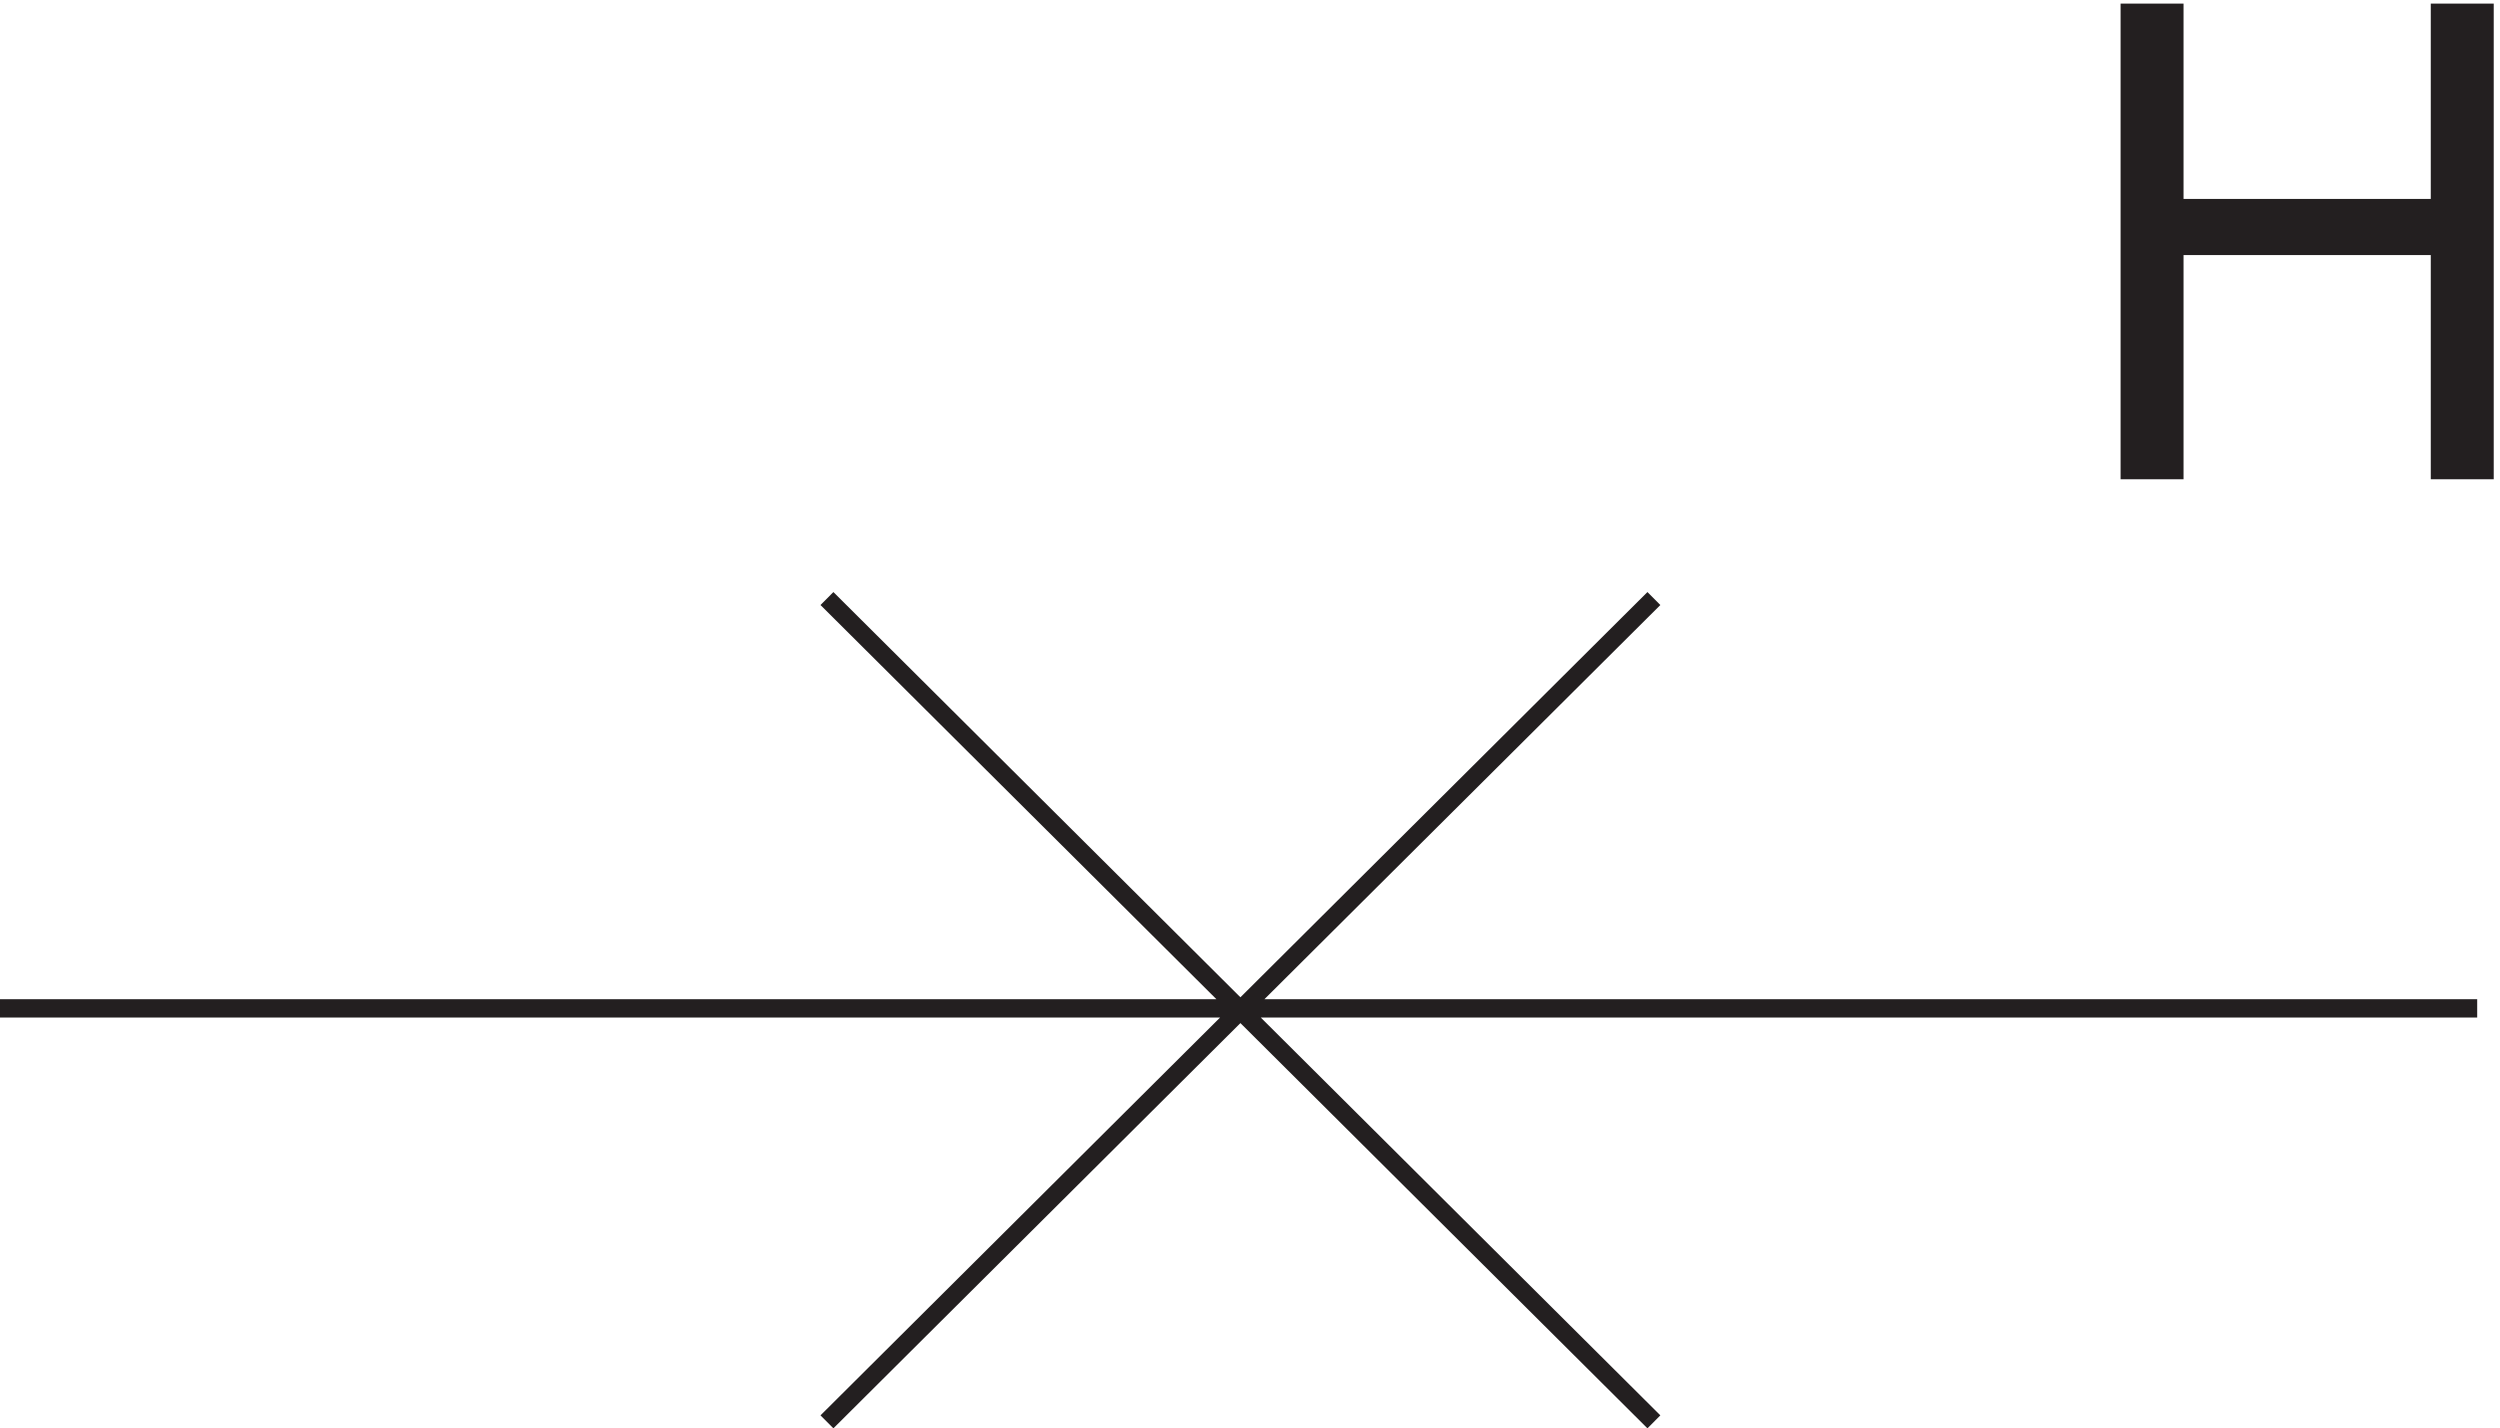 <svg xmlns="http://www.w3.org/2000/svg" xml:space="preserve" width="136.304" height="77.874"><path d="M872.645 389.402v194.993h25.808v-80.071h101.348v80.071h25.809V389.402h-25.809v91.911H898.453v-91.911h-25.808" style="fill:#231f20;fill-opacity:1;fill-rule:nonzero;stroke:none" transform="matrix(.133 0 0 -.133 -.444 77.92)"/><path d="M3.332 172.5H1018.83m-337.498 168L342.332 3m0 337.5 339-337.5" style="fill:none;stroke:#231f20;stroke-width:7.5;stroke-linecap:butt;stroke-linejoin:miter;stroke-miterlimit:10;stroke-dasharray:none;stroke-opacity:1" transform="matrix(.133 0 0 -.133 -.444 77.92)"/></svg>
